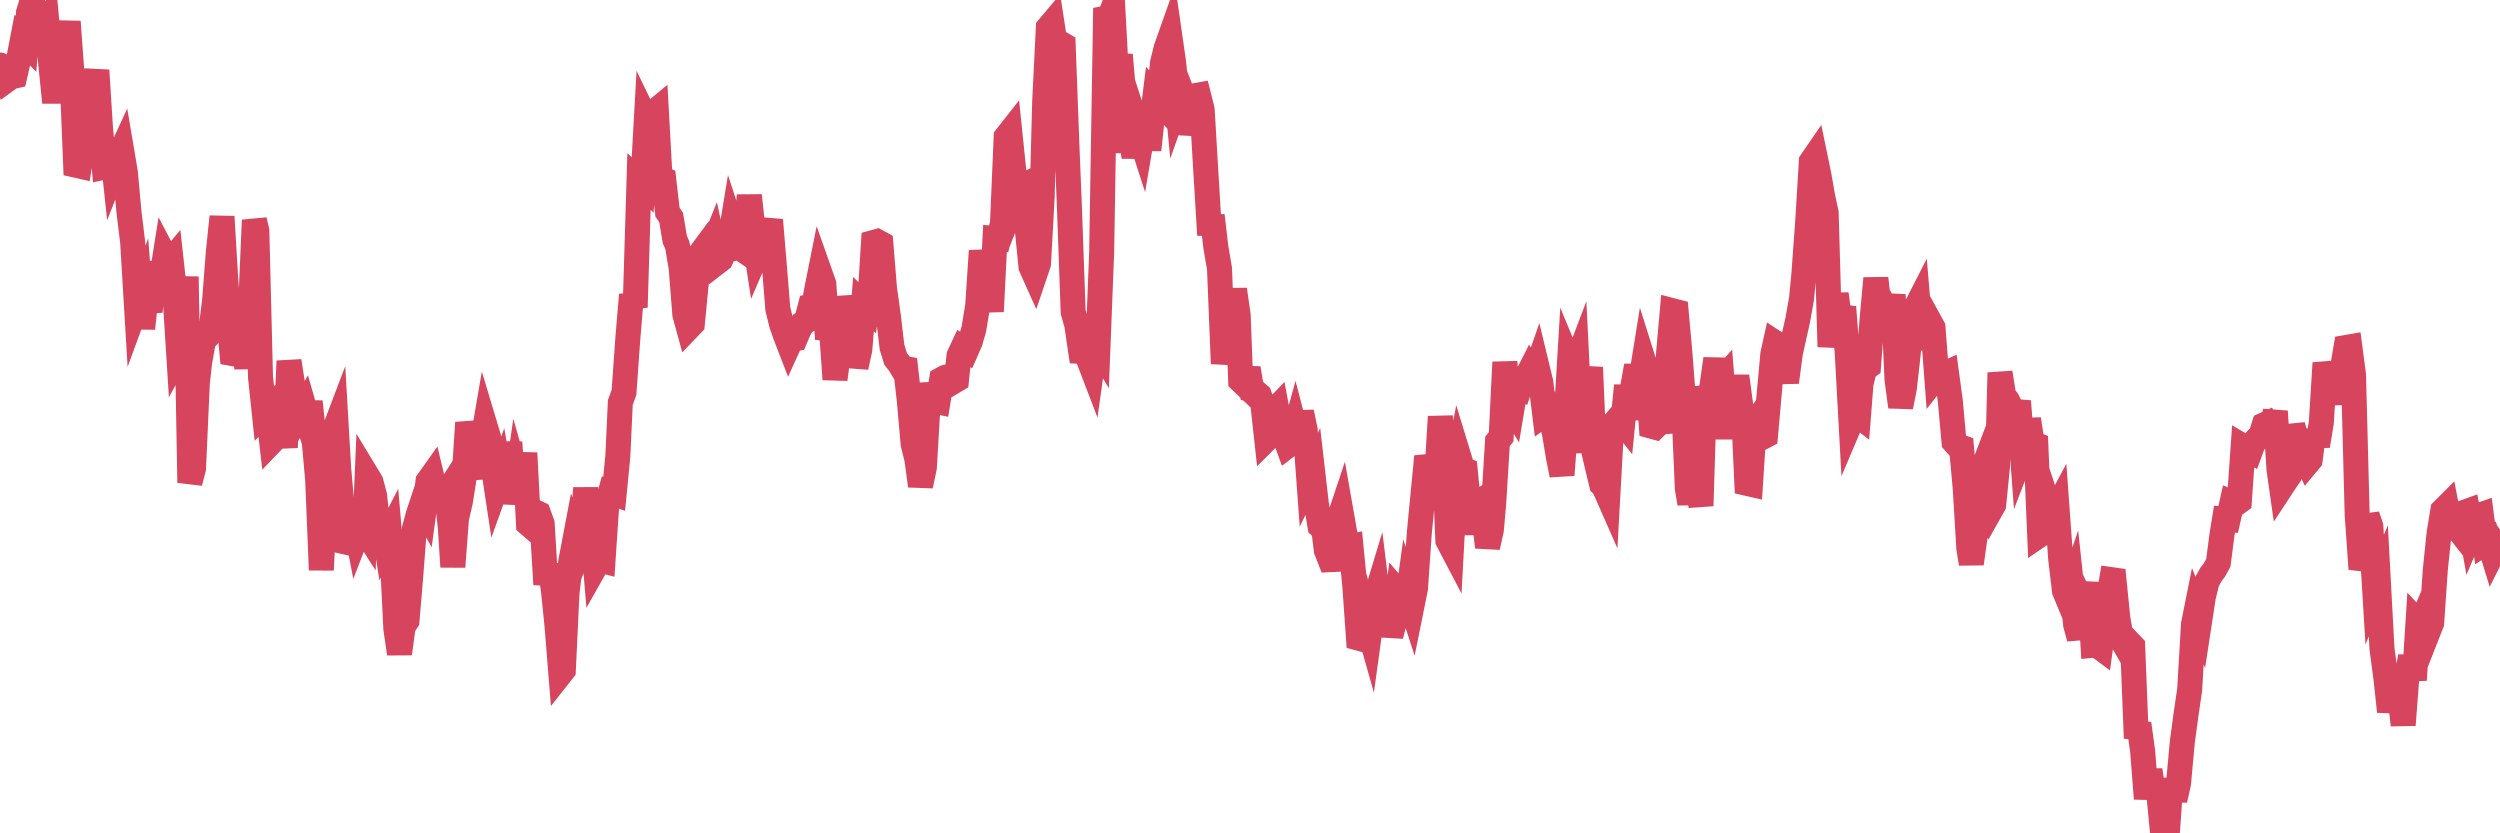 <?xml version="1.0"?><svg width="150px" height="50px" xmlns="http://www.w3.org/2000/svg" xmlns:xlink="http://www.w3.org/1999/xlink"> <polyline fill="none" stroke="#d6455d" stroke-width="1.5px" stroke-linecap="round" stroke-miterlimit="5" points="0.00,3.90 0.22,4.02 0.45,4.77 0.67,4.61 0.89,4.56 1.12,3.55 1.34,2.41 1.56,2.63 1.71,0.76 1.94,-0.00 2.16,2.00 2.38,3.25 2.61,1.96 2.83,1.52 3.05,3.88 3.28,6.15 3.42,4.70 3.65,4.08 3.87,3.19 4.09,1.30 4.32,4.43 4.54,9.91 4.76,9.96 4.99,8.40 5.14,5.59 5.36,7.34 5.58,5.61 5.81,4.22 6.03,7.69 6.25,10.03 6.48,9.98 6.70,8.68 6.85,10.09 7.07,9.53 7.30,9.03 7.52,10.33 7.74,12.74 7.96,14.54 8.19,18.38 8.41,17.78 8.56,19.71 8.78,17.60 9.01,18.71 9.23,15.76 9.45,16.56 9.68,16.79 9.90,15.39 10.12,15.81 10.27,15.63 10.50,17.73 10.72,21.21 10.94,20.81 11.17,16.60 11.39,28.96 11.61,28.11 11.84,22.98 11.98,21.72 12.21,20.43 12.43,20.21 12.65,19.90 12.88,17.98 13.10,15.13 13.32,13.00 13.55,16.85 13.70,18.85 13.92,21.21 14.14,21.25 14.37,18.35 14.59,19.77 14.81,22.10 15.04,18.33 15.26,13.21 15.41,13.84 15.63,22.62 15.86,24.81 16.08,24.59 16.30,26.51 16.53,26.27 16.75,25.68 16.90,25.13 17.12,26.85 17.34,21.66 17.57,23.17 17.79,23.53 18.01,24.79 18.24,24.40 18.46,25.16 18.61,24.10 18.83,26.20 19.06,28.80 19.28,34.20 19.50,29.72 19.73,28.16 19.95,26.10 20.17,25.52 20.32,28.10 20.55,30.73 20.77,32.53 20.99,32.58 21.22,30.89 21.44,32.03 21.66,31.46 21.89,31.82 22.03,28.54 22.26,28.92 22.48,29.76 22.70,31.91 22.93,31.00 23.15,32.42 23.37,31.99 23.60,34.65 23.75,37.72 23.97,39.22 24.19,37.59 24.42,37.24 24.64,34.62 24.86,31.75 25.09,30.89 25.31,30.23 25.46,30.50 25.68,28.88 25.90,28.57 26.13,29.53 26.35,29.63 26.57,29.96 26.80,29.60 27.02,31.65 27.17,34.01 27.39,31.10 27.62,30.11 27.84,28.72 28.06,25.36 28.29,26.41 28.51,27.70 28.73,28.68 28.88,26.90 29.11,25.56 29.33,26.29 29.55,27.70 29.78,29.22 30.00,28.61 30.22,29.88 30.45,28.25 30.59,26.53 30.82,30.22 31.04,28.70 31.26,29.47 31.49,27.18 31.71,31.44 31.93,31.63 32.08,30.70 32.31,30.81 32.53,31.42 32.75,35.06 32.98,33.90 33.20,35.37 33.42,37.53 33.65,40.40 33.80,40.21 34.02,35.57 34.24,33.72 34.47,32.51 34.69,33.15 34.91,32.58 35.14,29.28 35.36,32.21 35.51,31.34 35.73,33.98 35.95,33.59 36.18,33.65 36.40,30.35 36.62,29.55 36.85,29.63 37.07,27.37 37.22,24.15 37.44,23.54 37.67,20.30 37.89,17.69 38.11,18.44 38.34,10.89 38.56,11.10 38.78,7.18 38.93,7.49 39.15,6.80 39.38,6.61 39.60,10.63 39.82,10.74 40.05,12.73 40.27,13.06 40.49,14.38 40.64,14.71 40.87,16.08 41.09,18.87 41.31,19.67 41.54,19.43 41.76,17.15 41.98,15.27 42.21,14.96 42.36,15.50 42.58,15.23 42.80,14.68 43.03,15.74 43.25,15.57 43.47,15.07 43.70,15.00 43.92,13.66 44.07,14.12 44.29,14.80 44.51,14.95 44.74,14.10 44.96,11.73 45.18,13.74 45.41,15.24 45.63,14.73 45.78,14.00 46.00,14.11 46.23,13.20 46.45,15.81 46.67,18.54 46.90,19.47 47.12,20.10 47.34,20.67 47.49,20.34 47.72,20.31 47.94,19.79 48.16,19.40 48.39,19.25 48.61,18.40 48.83,18.36 48.98,17.49 49.20,16.39 49.43,17.04 49.65,20.34 49.87,19.49 50.10,22.76 50.32,21.09 50.54,17.83 50.69,18.58 50.92,19.71 51.14,18.45 51.36,22.03 51.59,20.96 51.81,18.25 52.03,18.46 52.26,16.95 52.41,14.55 52.63,14.49 52.85,14.61 53.07,17.30 53.30,18.95 53.52,20.83 53.74,21.54 53.97,21.83 54.12,22.08 54.34,22.12 54.56,24.05 54.79,26.65 55.01,27.53 55.23,29.15 55.46,28.06 55.68,24.33 55.83,23.04 56.05,24.06 56.28,24.11 56.50,22.76 56.72,22.64 56.95,22.58 57.17,22.92 57.39,22.79 57.54,21.34 57.76,20.87 57.99,21.01 58.21,20.51 58.43,19.75 58.66,18.36 58.88,15.05 59.10,16.53 59.25,16.43 59.48,18.69 59.70,14.31 59.92,14.33 60.15,13.39 60.37,8.22 60.59,7.94 60.82,10.18 60.97,11.80 61.19,11.25 61.41,11.14 61.64,13.80 61.86,16.01 62.08,16.50 62.31,15.82 62.53,11.82 62.68,6.11 62.90,1.66 63.12,1.40 63.35,2.89 63.57,2.56 63.79,2.69 64.02,8.85 64.17,12.56 64.39,18.72 64.61,19.50 64.84,21.08 65.06,21.09 65.28,21.47 65.51,22.07 65.73,20.50 65.88,20.75 66.10,15.12 66.33,1.10 66.55,1.06 66.77,0.51 67.00,4.76 67.22,3.29 67.44,5.86 67.59,9.15 67.81,7.50 68.04,9.44 68.26,7.71 68.48,8.39 68.71,7.04 68.93,8.99 69.15,6.96 69.30,5.75 69.53,6.01 69.75,3.78 69.97,2.89 70.20,2.24 70.42,3.77 70.64,6.07 70.87,5.42 71.01,5.78 71.24,8.03 71.46,7.01 71.68,5.74 71.91,5.70 72.13,6.58 72.35,10.30 72.58,14.10 72.73,12.93 72.95,14.82 73.17,16.12 73.40,21.82 73.62,20.26 73.84,19.30 74.07,17.37 74.29,18.91 74.44,22.84 74.66,23.05 74.89,22.10 75.11,23.43 75.33,23.51 75.56,23.71 75.78,24.32 76.00,26.34 76.15,26.19 76.37,24.73 76.60,24.49 76.82,25.67 77.04,26.10 77.27,26.73 77.49,26.56 77.71,25.76 77.86,26.34 78.09,24.73 78.31,25.78 78.53,28.78 78.76,28.31 78.98,30.22 79.20,31.57 79.43,31.79 79.58,33.02 79.80,33.58 80.02,33.57 80.25,31.41 80.47,30.75 80.69,32.00 80.92,32.82 81.06,32.79 81.29,35.17 81.51,38.29 81.73,38.35 81.96,37.12 82.18,37.90 82.40,36.30 82.63,35.54 82.78,36.76 83.00,36.64 83.22,36.49 83.45,38.14 83.67,37.29 83.89,35.53 84.12,35.80 84.34,36.80 84.49,35.71 84.71,36.39 84.93,35.30 85.16,31.96 85.38,29.68 85.60,27.39 85.83,28.18 86.05,27.83 86.20,28.62 86.42,25.00 86.65,27.10 86.87,32.43 87.09,32.85 87.32,28.56 87.54,27.42 87.76,28.14 87.91,28.20 88.14,30.50 88.36,30.36 88.58,32.02 88.81,29.87 89.03,30.91 89.25,32.83 89.48,31.80 89.62,30.23 89.85,26.48 90.07,26.21 90.29,21.73 90.52,24.04 90.74,24.41 90.96,23.10 91.19,23.22 91.34,22.75 91.56,22.69 91.78,22.26 92.01,22.67 92.23,22.04 92.45,22.95 92.68,24.84 92.90,24.68 93.05,25.12 93.27,26.01 93.50,27.40 93.72,28.50 93.94,25.59 94.17,21.75 94.39,22.28 94.61,21.70 94.76,24.75 94.98,27.14 95.21,23.63 95.43,22.04 95.65,27.18 95.88,28.16 96.10,29.07 96.25,29.23 96.47,29.73 96.70,25.56 96.92,25.31 97.14,25.05 97.37,25.34 97.59,23.14 97.81,25.16 97.96,23.24 98.19,21.95 98.41,23.07 98.63,21.71 98.85,22.41 99.08,25.57 99.30,25.63 99.52,25.41 99.67,25.93 99.90,23.79 100.12,21.12 100.34,18.64 100.57,18.70 100.79,21.13 101.01,23.99 101.24,29.30 101.39,30.21 101.61,28.65 101.83,29.05 102.06,30.35 102.28,23.20 102.50,24.49 102.73,23.07 102.95,21.53 103.10,23.05 103.32,22.80 103.54,25.62 103.77,25.62 103.99,24.23 104.21,22.57 104.44,24.30 104.66,25.71 104.81,29.00 105.03,29.05 105.26,25.45 105.48,25.14 105.70,26.26 105.93,26.14 106.15,23.65 106.37,21.25 106.52,20.57 106.75,20.72 106.97,21.73 107.19,22.93 107.42,21.19 107.64,20.20 107.86,19.22 108.09,17.93 108.23,16.49 108.46,13.31 108.68,9.69 108.90,9.37 109.13,10.48 109.35,11.74 109.57,12.78 109.80,20.81 109.95,19.50 110.17,17.64 110.39,19.27 110.62,18.42 110.84,21.28 111.06,25.31 111.29,24.77 111.51,24.94 111.66,23.02 111.88,22.13 112.11,21.97 112.33,19.10 112.55,16.70 112.78,18.70 113.00,18.57 113.15,19.06 113.37,19.25 113.59,17.68 113.82,22.77 114.04,24.41 114.26,23.31 114.49,21.26 114.71,18.66 114.86,18.63 115.08,18.20 115.31,20.94 115.53,19.80 115.75,19.23 115.98,19.65 116.20,22.56 116.42,22.28 116.57,22.48 116.79,22.38 117.02,24.07 117.24,26.51 117.46,26.76 117.69,26.84 117.91,29.26 118.13,32.90 118.28,33.82 118.51,32.16 118.73,28.77 118.95,28.19 119.18,30.16 119.40,30.68 119.62,30.29 119.85,27.98 120.00,22.36 120.22,23.73 120.44,24.02 120.67,24.47 120.89,25.01 121.11,24.07 121.34,27.17 121.56,26.60 121.71,25.15 121.93,26.58 122.15,26.67 122.38,32.10 122.60,31.95 122.82,30.06 123.05,30.76 123.27,30.74 123.42,30.46 123.64,33.52 123.87,35.46 124.09,35.99 124.31,35.33 124.54,37.49 124.76,38.29 124.98,36.20 125.13,36.51 125.36,34.96 125.58,38.72 125.80,38.70 126.03,38.87 126.25,37.28 126.47,36.15 126.70,34.78 126.84,34.80 127.07,37.09 127.29,38.36 127.51,38.74 127.74,38.54 127.96,38.77 128.18,44.30 128.33,43.41 128.56,45.08 128.78,47.92 129.00,46.20 129.23,47.83 129.45,46.81 129.67,49.11 129.90,48.84 130.04,50.00 130.27,46.73 130.49,48.00 130.71,47.02 130.94,44.51 131.16,42.88 131.38,41.38 131.61,37.45 131.76,36.70 131.98,37.25 132.20,35.81 132.43,34.88 132.65,34.48 132.87,34.19 133.10,33.77 133.32,32.07 133.47,31.15 133.69,31.17 133.92,30.15 134.14,30.24 134.36,30.08 134.59,26.78 134.81,26.91 135.03,27.04 135.18,26.63 135.40,26.36 135.63,26.20 135.85,25.49 136.07,25.39 136.30,25.70 136.52,24.68 136.74,28.18 136.89,29.23 137.12,28.88 137.34,28.56 137.56,25.53 137.79,26.35 138.01,26.39 138.23,27.29 138.46,27.77 138.61,27.59 138.83,25.85 139.05,26.75 139.28,25.35 139.50,21.78 139.72,22.78 139.95,24.23 140.17,21.99 140.32,23.68 140.54,22.16 140.76,20.85 140.99,20.81 141.21,22.49 141.43,30.88 141.66,34.14 141.88,33.43 142.03,30.93 142.25,31.58 142.48,35.38 142.70,34.85 142.92,38.93 143.15,40.65 143.37,42.69 143.59,41.45 143.74,39.93 143.96,41.47 144.19,43.50 144.41,40.65 144.63,39.39 144.86,40.80 145.08,37.34 145.23,37.50 145.45,36.98 145.68,37.94 145.90,37.38 146.12,34.17 146.35,31.96 146.57,30.63 146.79,30.41 146.94,31.19 147.17,31.60 147.39,31.63 147.61,31.91 147.84,30.75 148.06,30.67 148.28,31.89 148.51,31.35 148.65,30.96 148.88,30.88 149.10,32.59 149.32,32.45 149.55,33.20 149.77,32.76 150.00,33.09 "/></svg>